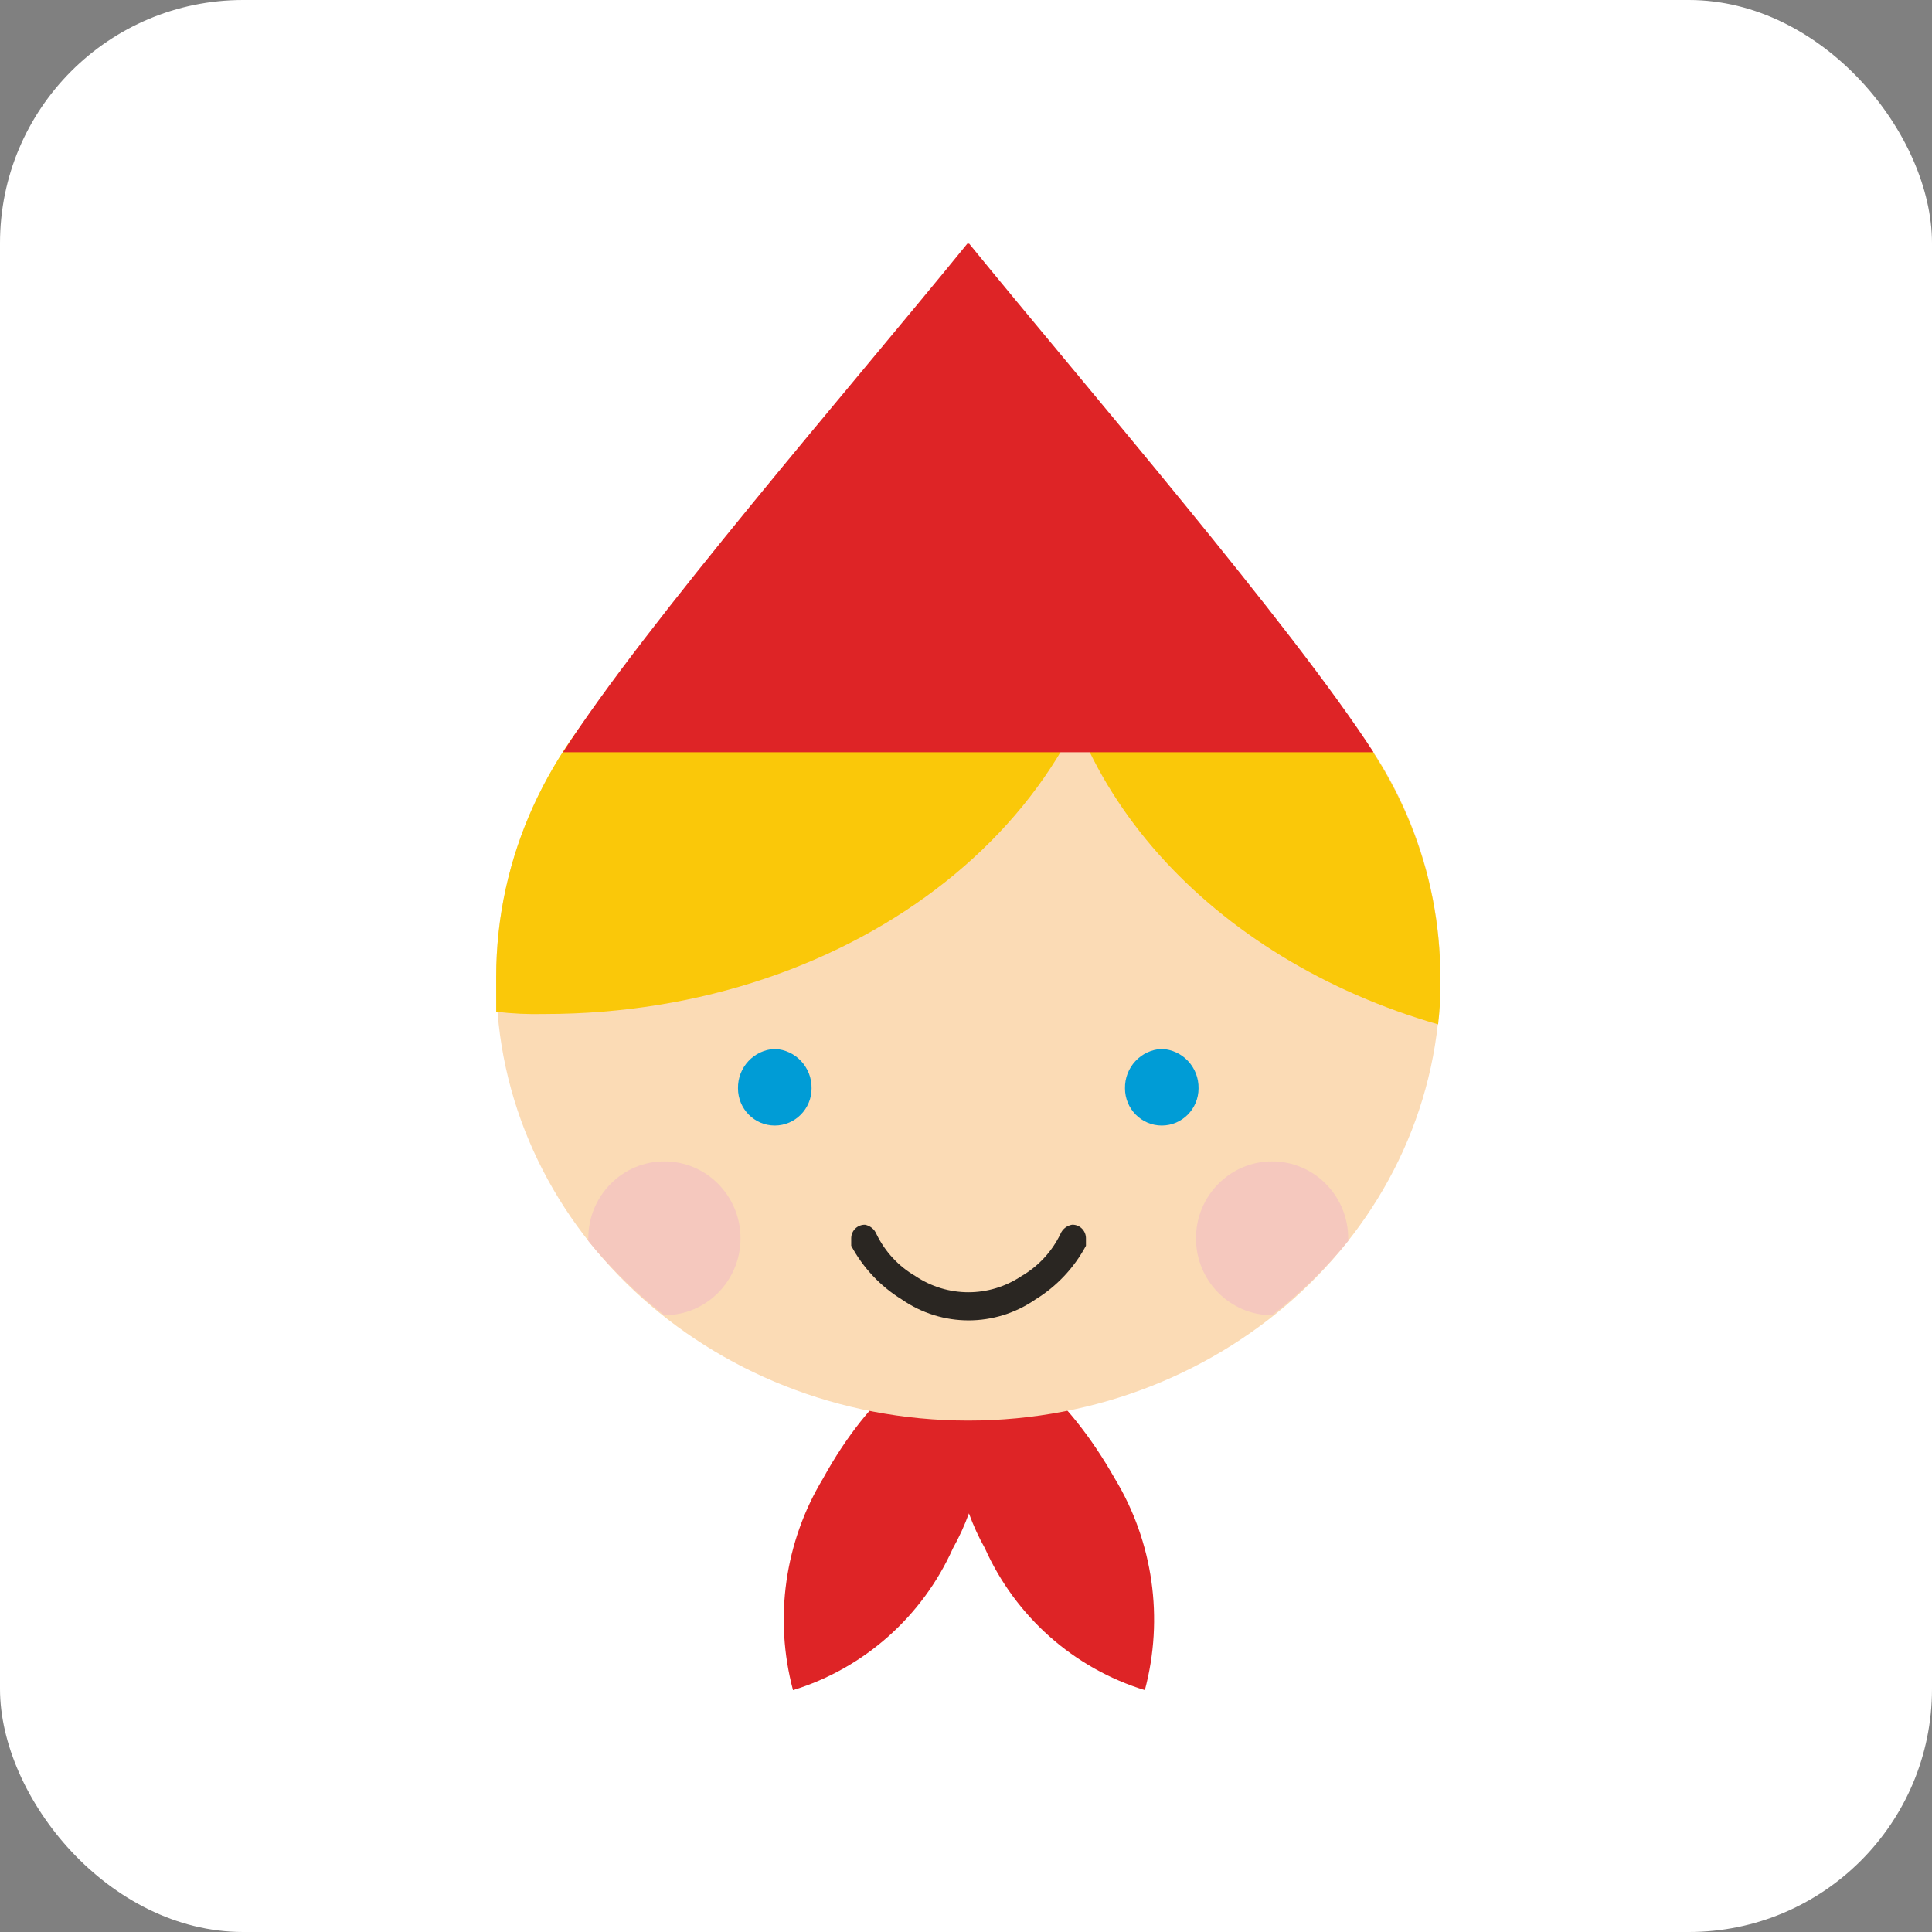 <?xml version="1.0" encoding="UTF-8" standalone="no"?>
<!-- Created with Inkscape (http://www.inkscape.org/) -->

<svg
   width="128"
   height="128"
   viewBox="0 0 33.867 33.867"
   version="1.1"
   id="svg602"
   inkscape:version="1.2.1 (0f2f062aeb, 2022-09-21, custom)"
   sodipodi:docname="pioneer_head.svg"
   xmlns:inkscape="http://www.inkscape.org/namespaces/inkscape"
   xmlns:sodipodi="http://sodipodi.sourceforge.net/DTD/sodipodi-0.dtd"
   xmlns="http://www.w3.org/2000/svg"
   xmlns:svg="http://www.w3.org/2000/svg">
  <rect x="0" y="0" width="33.867" height="33.867" fill="#808080" stroke="none"/>
  <sodipodi:namedview
     id="namedview604"
     pagecolor="#ffcaff"
     bordercolor="#000000"
     borderopacity="0.25"
     inkscape:showpageshadow="2"
     inkscape:pageopacity="1"
     inkscape:pagecheckerboard="0"
     inkscape:deskcolor="#d1d1d1"
     inkscape:document-units="mm"
     showgrid="false"
     inkscape:zoom="2.2097881"
     inkscape:cx="78.061785"
     inkscape:cy="89.827619"
     inkscape:window-width="1366"
     inkscape:window-height="722"
     inkscape:window-x="1920"
     inkscape:window-y="768"
     inkscape:window-maximized="1"
     inkscape:current-layer="layer2" />
  <defs
     id="defs599" />
  <g
     inkscape:groupmode="layer"
     id="layer2"
     inkscape:label="Layer 2">
    <rect
       style="fill:#ffffff;stroke-width:0.146;stroke-linecap:round;stroke-linejoin:round;paint-order:fill markers stroke"
       id="rect890"
       width="33.867"
       height="33.867"
       x="0"
       y="0"
       ry="4.262" />
  </g>
  <g
     inkscape:label="Layer 1"
     inkscape:groupmode="layer"
     id="layer1">
    <g
       id="g2947"
       inkscape:label="head2"
       style="display:inline"
       transform="matrix(0.616,0,0,0.616,-58.724,-13.224)">
      <path
         d="m 122.885,60.229 c -0.983,-0.598 -2.821,0.92 -4.132,3.311 -1.091,1.803 -1.401,3.982 -0.855,6.024 2.02,-0.622 3.679,-2.092 4.551,-4.037 0.178,-0.318 0.33,-0.65 0.455,-0.993 0.124,0.343 0.277,0.676 0.455,0.993 0.871,1.945 2.53,3.416 4.551,4.037 0.546,-2.042 0.236,-4.221 -0.856,-6.024 -1.347,-2.382 -3.186,-3.946 -4.169,-3.311 z"
         style="fill:#de2426;fill-rule:evenodd"
         id="path118" />
      <path
         d="m 122.885,39.829 c -3.54,0.993 -7.599,1.987 -11.532,3.044 -1.248,1.909 -1.91,4.15 -1.902,6.439 0,6.952 6.026,12.581 13.434,12.581 7.409,0 13.434,-5.629 13.434,-12.581 0.008,-2.289 -0.653,-4.53 -1.902,-6.439 -3.931,-1.058 -7.991,-2.051 -11.532,-3.044 z"
         style="fill:#fbdbb5;fill-rule:evenodd"
         id="path120" />
      <path
         d="m 112.072,56.78 c 0.639,0.787 1.366,1.496 2.166,2.115 v 0 c 1.196,0 2.166,-0.98 2.166,-2.189 0,-1.208 -0.97,-2.189 -2.166,-2.189 -1.196,0 -2.166,0.981 -2.166,2.189 z"
         style="fill:#f5c8be;fill-rule:evenodd"
         id="path122" />
      <path
         d="m 127.144,37.447 c -0.263,7.156 -7.408,12.876 -16.319,12.876 -0.459,0.012 -0.918,-0.01 -1.374,-0.064 v -0.993 c 0,-6.889 6.026,-12.518 13.434,-12.518 1.449,-0.01 2.889,0.226 4.259,0.699 z"
         style="fill:#fac809;fill-rule:evenodd"
         id="path124" />
      <path
         d="m 125.242,36.988 c -0.05,0.303 -0.072,0.612 -0.063,0.919 0,5.896 4.65,10.862 11.077,12.711 0.053,-0.439 0.074,-0.882 0.063,-1.324 0,-6.153 -4.796,-11.248 -11.077,-12.306 z"
         style="fill:#fac809;fill-rule:evenodd"
         id="path126" />
      <path
         d="m 111.353,42.874 c 2.351,-3.669 8.161,-10.358 11.505,-14.472 h 0.053 c 3.345,4.105 9.154,10.839 11.506,14.472 z"
         style="fill:#de2426;fill-rule:evenodd"
         id="path128" />
      <path
         d="m 117.379,51.317 c 0.593,0.026 1.057,0.523 1.047,1.122 0,0.585 -0.47,1.058 -1.047,1.058 -0.578,0 -1.047,-0.473 -1.047,-1.058 -0.01,-0.599 0.454,-1.096 1.047,-1.122 z"
         style="fill:#009cd6;fill-rule:evenodd"
         id="path130" />
      <path
         d="m 125.834,56.32 c -0.148,0.027 -0.271,0.127 -0.328,0.267 -0.243,0.502 -0.63,0.918 -1.11,1.196 -0.914,0.611 -2.099,0.611 -3.012,0 -0.48,-0.278 -0.867,-0.694 -1.111,-1.196 -0.057,-0.14 -0.181,-0.24 -0.327,-0.267 -0.211,-0.004 -0.387,0.164 -0.392,0.377 0,0.005 0,0.013 0,0.018 v 0.203 c 0.338,0.629 0.834,1.156 1.438,1.527 1.145,0.795 2.658,0.795 3.805,0 0.605,-0.371 1.1,-0.898 1.437,-1.527 v -0.203 c 0.005,-0.213 -0.161,-0.39 -0.372,-0.396 -0.009,0 -0.019,0 -0.028,0 z"
         style="fill:#2a2622;fill-rule:evenodd"
         id="path132" />
      <path
         d="m 128.391,51.317 c -0.592,0.026 -1.057,0.523 -1.046,1.122 0,0.585 0.469,1.058 1.046,1.058 0.578,0 1.047,-0.473 1.047,-1.058 0.011,-0.599 -0.454,-1.096 -1.047,-1.122 z"
         style="fill:#009cd6;fill-rule:evenodd"
         id="path134" />
      <path
         d="m 133.697,56.78 c -0.639,0.787 -1.365,1.496 -2.166,2.115 v 0 c -1.196,0 -2.166,-0.98 -2.166,-2.189 0,-1.208 0.97,-2.189 2.166,-2.189 1.196,0 2.166,0.981 2.166,2.189 z"
         style="fill:#f5c8be;fill-rule:evenodd"
         id="path136" />
    </g>
  </g>
</svg>
